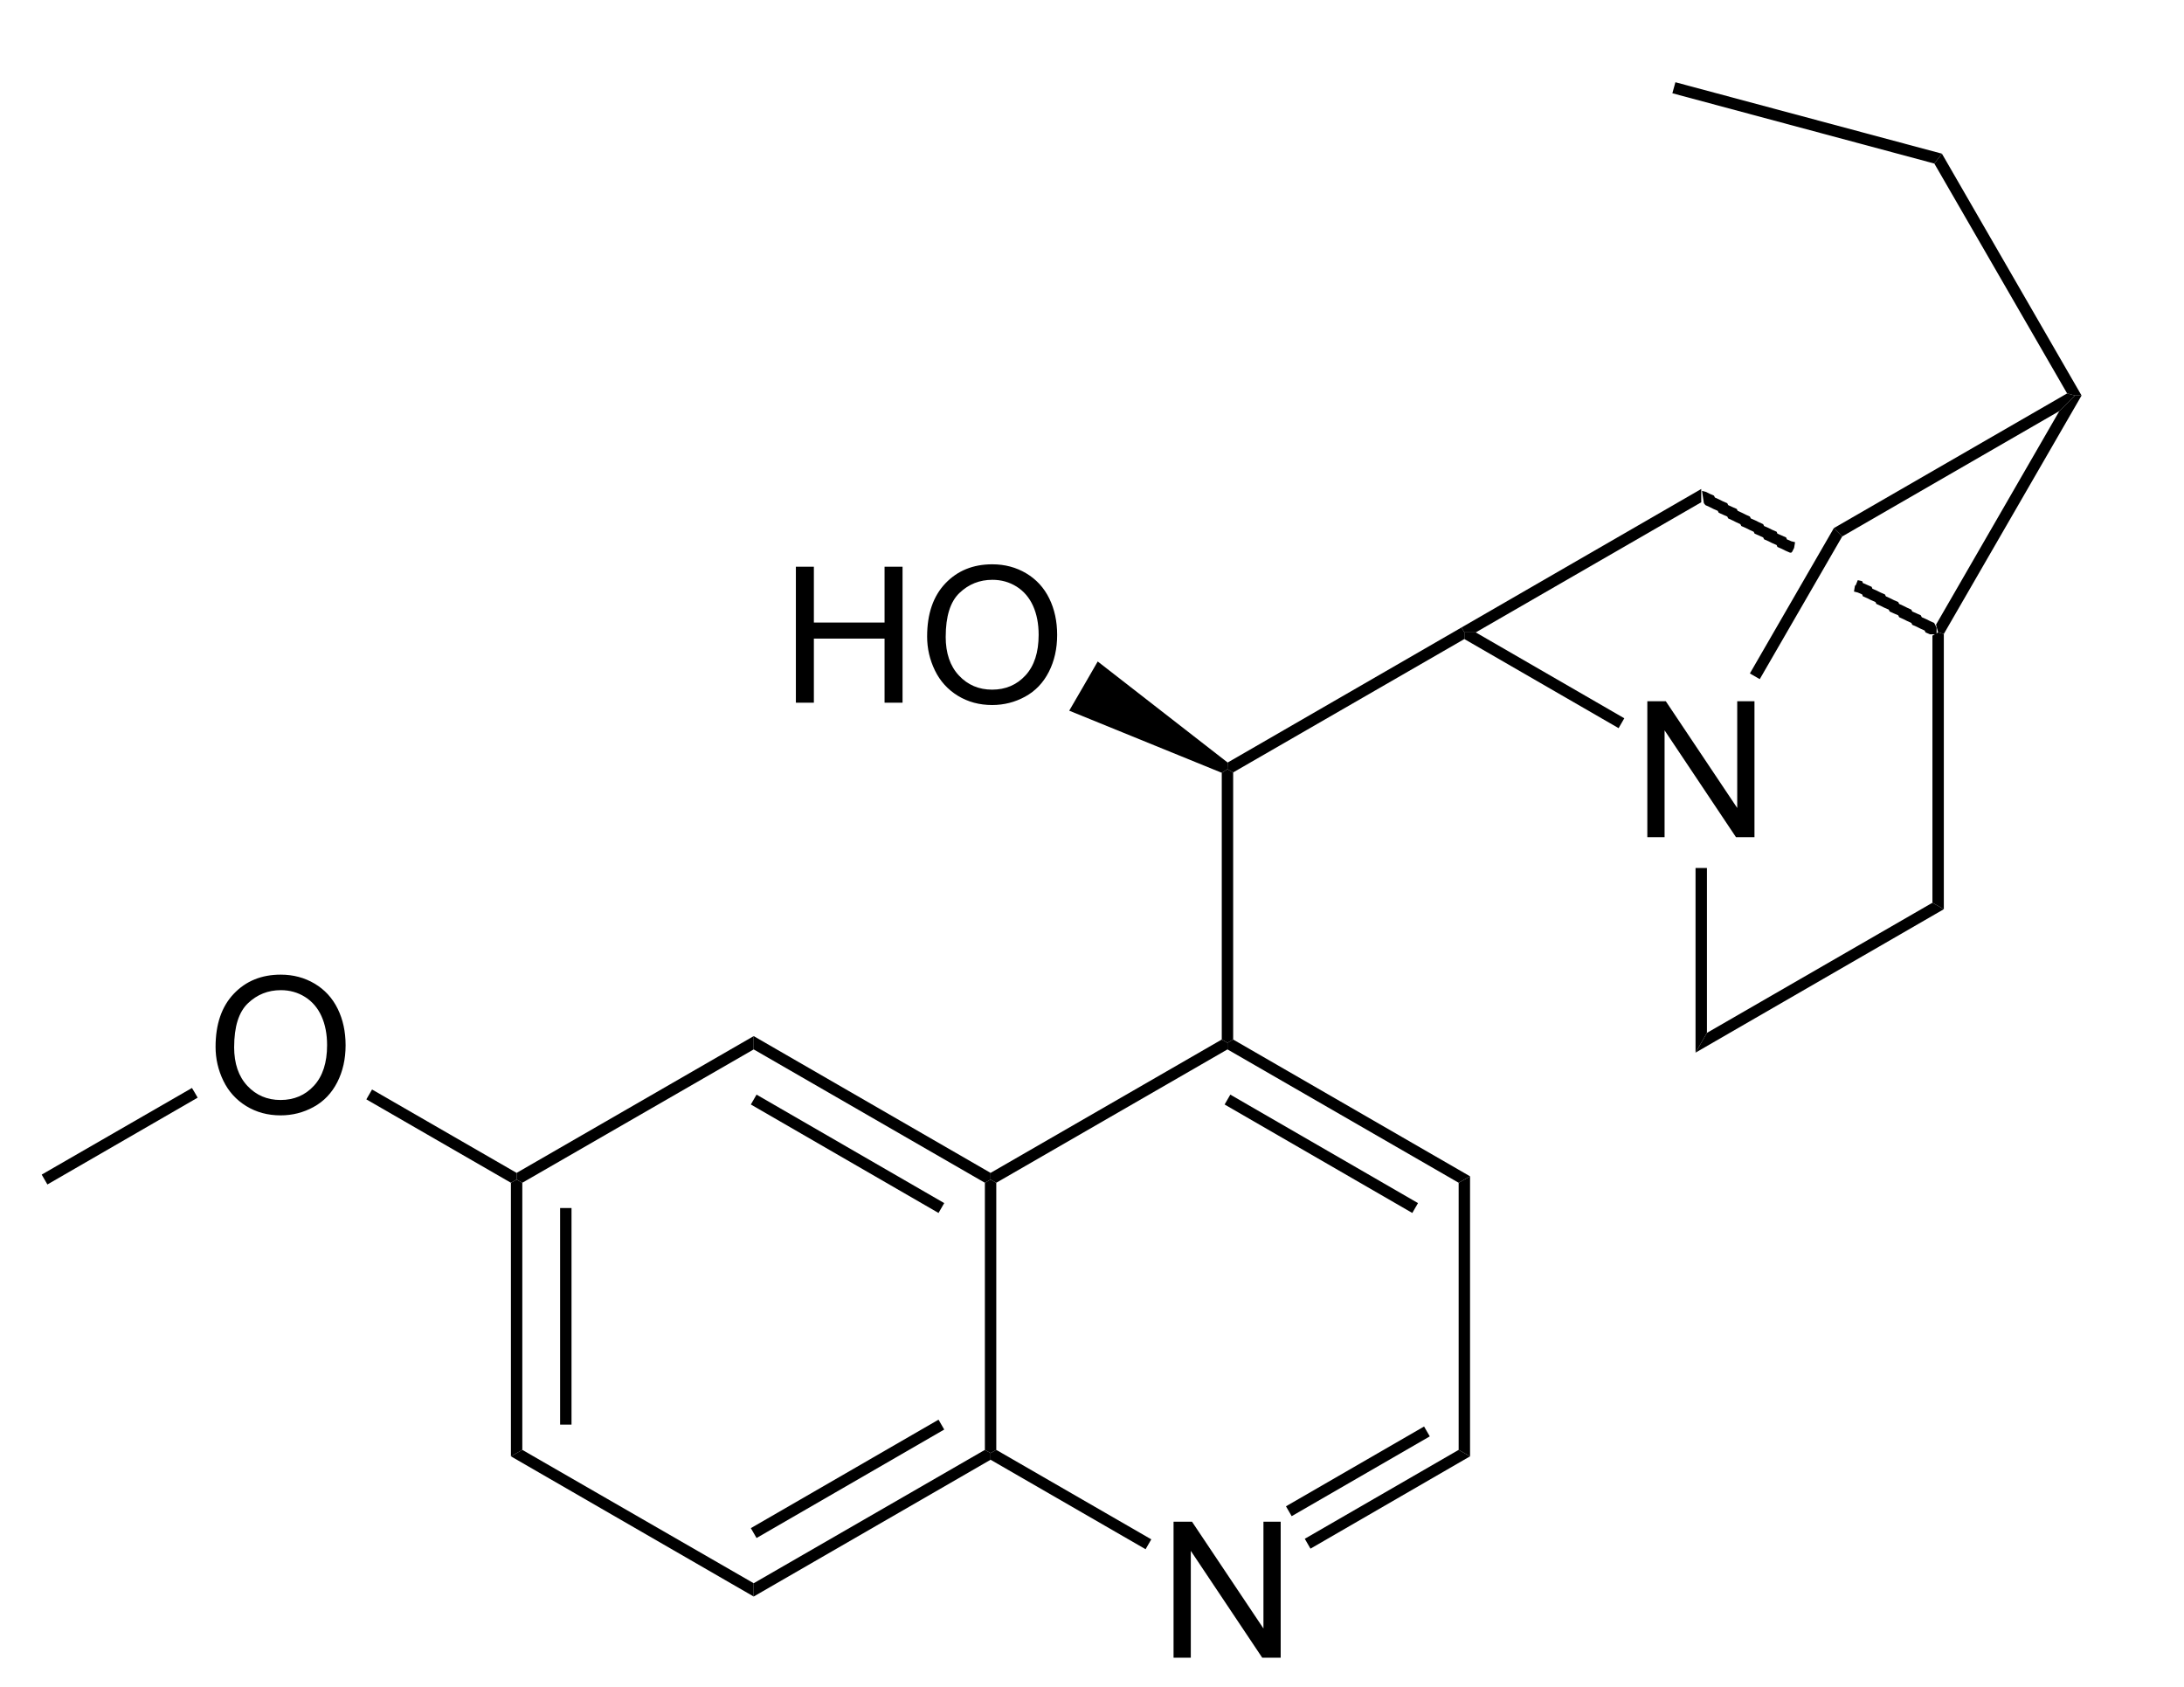 <?xml version="1.0" encoding="UTF-8" standalone="no"?>
<svg
   xmlns:dc="http://purl.org/dc/elements/1.1/"
   xmlns:cc="http://creativecommons.org/ns#"
   xmlns:rdf="http://www.w3.org/1999/02/22-rdf-syntax-ns#"
   xmlns:svg="http://www.w3.org/2000/svg"
   xmlns="http://www.w3.org/2000/svg"
   xmlns:sodipodi="http://sodipodi.sourceforge.net/DTD/sodipodi-0.dtd"
   xmlns:inkscape="http://www.inkscape.org/namespaces/inkscape"
   viewBox="134.65 116.54 107.38 82.93"
   preserveAspectRatio="xMidYMid"
   width="100%"
   height="100%"
   id="svg3143"
   version="1.1"
   inkscape:version="0.48.0 r9654"
   sodipodi:docname="dihydroquinine.svg">
  <defs
     id="defs3297" />
  <sodipodi:namedview
     pagecolor="#ffffff"
     bordercolor="#666666"
     borderopacity="1"
     objecttolerance="10"
     gridtolerance="10"
     guidetolerance="10"
     inkscape:pageopacity="0"
     inkscape:pageshadow="2"
     inkscape:window-width="640"
     inkscape:window-height="480"
     id="namedview3295"
     showgrid="false"
     inkscape:zoom="3.0869408"
     inkscape:cx="53.69"
     inkscape:cy="41.465"
     inkscape:window-x="0"
     inkscape:window-y="0"
     inkscape:window-maximized="0"
     inkscape:current-layer="svg3143" />
  <clipPath
     id="73">
    <rect
       x="0.3"
       y="0.3"
       width="539.4"
       height="719.15"
       id="rect3146" />
  </clipPath>
  <g
     id="drawing"
     transform="matrix(0.934,0,0,0.934,10.937,11.735)">
    <path
       style="fill:#ffffff;fill-opacity:0"
       d="m 134.65,116.54 107.38,0 0,82.93 -107.38,0 z"
       id="rect3149"
       inkscape:connector-curvature="0" />
    <g
       id="page"
       clip-path="url(#73)">
      <g
         id="Solid">
        <path
           d="m 159.35,174.47 0,0 0.3,-0.17 0.3,0.17 0,14.06 -0.3,0.17 -0.3,0.17 z"
           shape-rendering="geometricPrecision"
           id="path3153"
           inkscape:connector-curvature="0"
           style="fill:#000000;fill-rule:evenodd;stroke:#000000;stroke-width:0;stroke-linejoin:miter" />
        <path
           style="stroke:#000000;stroke-width:0.6"
           d="m 162.24,175.8 0,11.4"
           id="line3155"
           inkscape:connector-curvature="0" />
      </g>
      <g
         id="g3157">
        <path
           d="m 159.35,188.87 0,0 0.3,-0.17 0.3,-0.17 12.18,7.02 0,0.35 0,0.35 z"
           shape-rendering="geometricPrecision"
           id="path3159"
           inkscape:connector-curvature="0"
           style="fill:#000000;fill-rule:evenodd;stroke:#000000;stroke-width:0;stroke-linejoin:miter" />
      </g>
      <g
         id="g3161">
        <path
           d="m 172.13,196.25 0,0 0,-0.35 0,-0.35 12.17,-7.02 0.3,0.17 0,0.35 z"
           shape-rendering="geometricPrecision"
           id="path3163"
           inkscape:connector-curvature="0"
           style="fill:#000000;fill-rule:evenodd;stroke:#000000;stroke-width:0;stroke-linejoin:miter" />
        <path
           style="stroke:#000000;stroke-width:0.6"
           d="m 172.13,192.91 9.88,-5.71"
           id="line3165"
           inkscape:connector-curvature="0" />
      </g>
      <g
         id="g3167">
        <path
           d="m 184.9,188.53 0,0 -0.3,0.17 -0.3,-0.17 0,-14.06 0.3,-0.17 0.3,0.17 z"
           shape-rendering="geometricPrecision"
           id="path3169"
           inkscape:connector-curvature="0"
           style="fill:#000000;fill-rule:evenodd;stroke:#000000;stroke-width:0;stroke-linejoin:miter" />
      </g>
      <g
         id="g3171">
        <path
           d="m 184.6,173.95 0,0 0,0.35 -0.3,0.17 -12.17,-7.02 0,-0.35 0,-0.35 z"
           shape-rendering="geometricPrecision"
           id="path3173"
           inkscape:connector-curvature="0"
           style="fill:#000000;fill-rule:evenodd;stroke:#000000;stroke-width:0;stroke-linejoin:miter" />
        <path
           style="stroke:#000000;stroke-width:0.6"
           d="M 182.01,175.8 172.13,170.09"
           id="line3175"
           inkscape:connector-curvature="0" />
      </g>
      <g
         id="g3177">
        <path
           d="m 172.13,166.75 0,0 0,0.35 0,0.35 -12.18,7.02 -0.3,-0.17 0,-0.35 z"
           shape-rendering="geometricPrecision"
           id="path3179"
           inkscape:connector-curvature="0"
           style="fill:#000000;fill-rule:evenodd;stroke:#000000;stroke-width:0;stroke-linejoin:miter" />
      </g>
      <g
         id="g3181">
        <g
           style="text-anchor:start"
           id="text3183">
          <path
             d="m 194.232,199.47 0,-7.158 0.972,0 3.76,5.62 0,-5.62 0.908,0 0,7.158 -0.972,0 -3.76,-5.625 0,5.625 z"
             style="font-size:10px;fill:#000000;font-family:Arial"
             id="path3306"
             inkscape:connector-curvature="0" />
        </g>
      </g>
      <g
         id="g3187">
        <path
           d="m 184.6,189.05 0,0 0,-0.35 0.3,-0.17 8.16,4.71 -0.15,0.26 -0.15,0.26 z"
           shape-rendering="geometricPrecision"
           id="path3189"
           inkscape:connector-curvature="0"
           style="fill:#000000;fill-rule:evenodd;stroke:#000000;stroke-width:0;stroke-linejoin:miter" />
      </g>
      <g
         id="g3191">
        <path
           d="m 201.44,193.73 0,0 -0.15,-0.26 -0.15,-0.26 8.1,-4.68 0.3,0.17 0.3,0.17 z"
           shape-rendering="geometricPrecision"
           id="path3193"
           inkscape:connector-curvature="0"
           style="fill:#000000;fill-rule:evenodd;stroke:#000000;stroke-width:0;stroke-linejoin:miter" />
        <path
           style="stroke:#000000;stroke-width:0.6"
           d="M 200.3,191.76 207.57,187.56"
           id="line3195"
           inkscape:connector-curvature="0" />
      </g>
      <g
         id="g3197">
        <path
           d="m 209.84,188.87 0,0 -0.3,-0.17 -0.3,-0.17 0,-14.06 0.3,-0.17 0.3,-0.17 z"
           shape-rendering="geometricPrecision"
           id="path3199"
           inkscape:connector-curvature="0"
           style="fill:#000000;fill-rule:evenodd;stroke:#000000;stroke-width:0;stroke-linejoin:miter" />
      </g>
      <g
         id="g3201">
        <path
           d="m 209.84,174.13 0,0 -0.3,0.17 -0.3,0.17 -12.17,-7.02 0,-0.35 0.3,-0.17 z"
           shape-rendering="geometricPrecision"
           id="path3203"
           inkscape:connector-curvature="0"
           style="fill:#000000;fill-rule:evenodd;stroke:#000000;stroke-width:0;stroke-linejoin:miter" />
        <path
           style="stroke:#000000;stroke-width:0.6"
           d="m 206.95,175.8 -9.88,-5.71"
           id="line3205"
           inkscape:connector-curvature="0" />
      </g>
      <g
         id="g3207">
        <path
           d="m 196.77,166.93 0,0 0.3,0.17 0,0.35 -12.17,7.02 -0.3,-0.17 0,-0.35 z"
           shape-rendering="geometricPrecision"
           id="path3209"
           inkscape:connector-curvature="0"
           style="fill:#000000;fill-rule:evenodd;stroke:#000000;stroke-width:0;stroke-linejoin:miter" />
      </g>
      <g
         id="g3211">
        <path
           d="m 197.37,166.93 0,0 -0.3,0.17 -0.3,-0.17 0,-14.04 0.3,-0.19 0.3,0.17 z"
           shape-rendering="geometricPrecision"
           id="path3213"
           inkscape:connector-curvature="0"
           style="fill:#000000;fill-rule:evenodd;stroke:#000000;stroke-width:0;stroke-linejoin:miter" />
      </g>
      <g
         id="g3215">
        <path
           d="m 197.37,152.87 0,0 -0.3,-0.17 0.01,-0.35 12.31,-7.11 0.15,0.26 0,0.35 z"
           shape-rendering="geometricPrecision"
           id="path3217"
           inkscape:connector-curvature="0"
           style="fill:#000000;fill-rule:evenodd;stroke:#000000;stroke-width:0;stroke-linejoin:miter" />
      </g>
      <g
         id="g3219">
        <g
           style="text-anchor:end"
           id="text3221">
          <path
             d="m 174.351,149.2 0,-7.158 0.947,0 0,2.939 3.721,0 0,-2.939 0.947,0 0,7.158 -0.947,0 0,-3.374 -3.721,0 0,3.374 z"
             style="font-size:10px;fill:#000000;font-family:Arial"
             id="path3311"
             inkscape:connector-curvature="0" />
          <path
             d="m 181.26,145.714 c 0,-1.188 0.319,-2.118 0.957,-2.791 0.638,-0.672 1.462,-1.008 2.471,-1.008 0.661,1e-5 1.256,0.158 1.787,0.474 0.531,0.316 0.935,0.756 1.213,1.321 0.278,0.565 0.417,1.205 0.417,1.921 -1e-5,0.726 -0.146,1.375 -0.439,1.948 -0.293,0.573 -0.708,1.007 -1.245,1.301 -0.537,0.295 -1.117,0.442 -1.738,0.442 -0.674,0 -1.276,-0.163 -1.807,-0.488 -0.531,-0.326 -0.933,-0.77 -1.206,-1.333 -0.273,-0.563 -0.41,-1.159 -0.41,-1.787 z m 0.977,0.015 c 0,0.863 0.232,1.542 0.696,2.039 0.464,0.496 1.046,0.745 1.746,0.745 0.713,0 1.3,-0.251 1.76,-0.752 0.461,-0.501 0.691,-1.213 0.691,-2.134 0,-0.583 -0.099,-1.091 -0.295,-1.526 -0.197,-0.435 -0.485,-0.771 -0.864,-1.011 -0.379,-0.239 -0.805,-0.359 -1.277,-0.359 -0.671,1e-5 -1.248,0.23 -1.731,0.691 -0.483,0.461 -0.725,1.23 -0.725,2.307 z"
             style="font-size:10px;fill:#000000;font-family:Arial"
             id="path3313"
             inkscape:connector-curvature="0" />
        </g>
      </g>
      <g
         id="WedgeBegin">
        <path
           d="m 197.08,152.35 0,0 -0.01,0.35 -0.3,0.19 -8.03,-3.27 0.75,-1.29 0.75,-1.3 z"
           shape-rendering="geometricPrecision"
           id="path3226"
           inkscape:connector-curvature="0"
           style="fill:#000000;fill-rule:evenodd;stroke:#000000;stroke-width:0;stroke-linejoin:miter" />
      </g>
      <g
         id="g3228">
        <g
           style="text-anchor:start"
           id="text3230">
          <path
             d="m 143.803,167.314 c 0,-1.188 0.319,-2.118 0.957,-2.791 0.638,-0.672 1.462,-1.008 2.471,-1.008 0.661,0 1.257,0.158 1.787,0.474 0.531,0.316 0.935,0.756 1.213,1.321 0.278,0.565 0.417,1.205 0.417,1.921 -1e-5,0.726 -0.146,1.375 -0.439,1.948 -0.293,0.573 -0.708,1.007 -1.245,1.301 -0.537,0.295 -1.117,0.442 -1.738,0.442 -0.674,0 -1.276,-0.163 -1.807,-0.488 -0.531,-0.326 -0.933,-0.77 -1.206,-1.333 -0.273,-0.563 -0.41,-1.159 -0.41,-1.787 z m 0.977,0.015 c 0,0.863 0.232,1.542 0.696,2.039 0.464,0.496 1.046,0.745 1.746,0.745 0.713,0 1.3,-0.251 1.76,-0.752 0.461,-0.501 0.691,-1.213 0.691,-2.134 -1e-5,-0.583 -0.099,-1.091 -0.295,-1.526 -0.197,-0.435 -0.485,-0.771 -0.864,-1.011 -0.379,-0.239 -0.805,-0.359 -1.277,-0.359 -0.671,0 -1.248,0.23 -1.731,0.691 -0.483,0.461 -0.725,1.23 -0.725,2.307 z"
             style="font-size:10px;fill:#000000;font-family:Arial"
             id="path3316"
             inkscape:connector-curvature="0" />
        </g>
      </g>
      <g
         id="g3234">
        <path
           d="m 159.65,173.95 0,0 0,0.35 -0.3,0.17 -7.61,-4.39 0.15,-0.26 0.15,-0.26 z"
           shape-rendering="geometricPrecision"
           id="path3236"
           inkscape:connector-curvature="0"
           style="fill:#000000;fill-rule:evenodd;stroke:#000000;stroke-width:0;stroke-linejoin:miter" />
      </g>
      <g
         id="g3238">
        <path
           d="m 142.56,169.48 0,0 0.15,0.25 0.15,0.26 -7.91,4.57 -0.15,-0.26 -0.15,-0.26 z"
           shape-rendering="geometricPrecision"
           id="path3240"
           inkscape:connector-curvature="0"
           style="fill:#000000;fill-rule:evenodd;stroke:#000000;stroke-width:0;stroke-linejoin:miter" />
      </g>
      <g
         id="g3242">
        <g
           style="text-anchor:start"
           id="text3244">
          <path
             d="m 219.172,156.28 0,-7.158 0.972,0 3.76,5.62 0,-5.62 0.908,0 0,7.158 -0.972,0 -3.76,-5.625 0,5.625 z"
             style="font-size:10px;fill:#000000;font-family:Arial"
             id="path3319"
             inkscape:connector-curvature="0" />
        </g>
      </g>
      <g
         id="g3248">
        <path
           d="m 209.54,145.85 0,0 0,-0.35 0.6,0 7.82,4.52 -0.15,0.26 -0.15,0.26 z"
           shape-rendering="geometricPrecision"
           id="path3250"
           inkscape:connector-curvature="0"
           style="fill:#000000;fill-rule:evenodd;stroke:#000000;stroke-width:0;stroke-linejoin:miter" />
      </g>
      <g
         id="g3252">
        <path
           d="m 210.14,145.5 0,0 -0.6,0 -0.15,-0.26 12.62,-7.29 0,0.35 0,0.35 z"
           shape-rendering="geometricPrecision"
           id="path3254"
           inkscape:connector-curvature="0"
           style="fill:#000000;fill-rule:evenodd;stroke:#000000;stroke-width:0;stroke-linejoin:miter" />
      </g>
      <g
         id="g3256">
        <g
           id="Bond's parts">
          <path
             d="m 222.05,138.05 0,0 0.2,0.05 0.2,0.1 0.23,0.1 0.05,0.1 0.22,0.1 0.2,0.1 0.23,0.1 0.05,0.1 0.22,0.1 0.23,0.1 0.05,0.1 0.22,0.1 0.2,0.1 0.22,0.1 0.05,0.1 0.23,0.1 0.2,0.1 0.22,0.1 0.05,0.1 0.23,0.1 0.2,0.1 0.23,0.1 0.04,0.1 0.23,0.1 0.23,0.1 0.04,0.1 0.23,0.1 0.2,0.05 -0.05,0.3 -0.1,0.2 -0.05,0.05 -0.07,0 -0.23,-0.1 -0.2,-0.1 -0.23,-0.1 -0.04,-0.1 -0.23,-0.1 -0.2,-0.1 -0.23,-0.1 -0.05,-0.1 -0.22,-0.1 -0.23,-0.1 -0.05,-0.1 -0.22,-0.1 -0.2,-0.1 -0.23,-0.1 -0.05,-0.1 -0.22,-0.1 -0.2,-0.1 -0.22,-0.1 -0.05,-0.1 -0.23,-0.1 -0.22,-0.1 -0.05,-0.1 -0.23,-0.1 -0.2,-0.1 -0.22,-0.1 -0.08,-0.1 z"
             shape-rendering="geometricPrecision"
             id="path3259"
             inkscape:connector-curvature="0"
             style="fill:#000000;fill-rule:evenodd;stroke:#000000;stroke-width:0;stroke-linejoin:miter" />
          <path
             d="m 230.25,142.75 0,0 0.23,0.05 0.04,0.1 0.23,0.1 0.23,0.1 0.04,0.1 0.23,0.1 0.2,0.1 0.23,0.1 0.05,0.1 0.22,0.1 0.2,0.1 0.23,0.1 0.05,0.1 0.22,0.1 0.2,0.1 0.22,0.1 0.05,0.1 0.23,0.1 0.22,0.1 0.05,0.1 0.23,0.1 0.2,0.1 0.22,0.1 0.03,0.05 0.1,0.2 0,0.3 -0.02,0.05 -0.33,0 -0.23,-0.1 -0.05,-0.1 -0.22,-0.1 -0.2,-0.1 -0.23,-0.1 -0.05,-0.1 -0.22,-0.1 -0.2,-0.1 -0.22,-0.1 -0.05,-0.1 -0.23,-0.1 -0.22,-0.1 -0.05,-0.1 -0.23,-0.1 -0.2,-0.1 -0.22,-0.1 -0.05,-0.1 -0.23,-0.1 -0.2,-0.1 -0.23,-0.1 -0.04,-0.1 -0.23,-0.1 -0.2,-0.05 0.05,-0.3 0.05,-0.05 z"
             shape-rendering="geometricPrecision"
             id="path3261"
             inkscape:connector-curvature="0"
             style="fill:#000000;fill-rule:evenodd;stroke:#000000;stroke-width:0;stroke-linejoin:miter" />
        </g>
      </g>
      <g
         id="g3263">
        <path
           d="m 221.71,157.9 0,0 0.3,0 0.3,0 0,8.68 -0.3,0.52 -0.3,0.52 z"
           shape-rendering="geometricPrecision"
           id="path3265"
           inkscape:connector-curvature="0"
           style="fill:#000000;fill-rule:evenodd;stroke:#000000;stroke-width:0;stroke-linejoin:miter" />
      </g>
      <g
         id="g3267">
        <path
           d="m 234.18,145.67 0,0 0.3,-0.17 0.3,0.08 0,14.49 -0.3,-0.17 -0.3,-0.17 z"
           shape-rendering="geometricPrecision"
           id="path3269"
           inkscape:connector-curvature="0"
           style="fill:#000000;fill-rule:evenodd;stroke:#000000;stroke-width:0;stroke-linejoin:miter" />
      </g>
      <g
         id="g3271">
        <path
           d="m 221.71,167.62 0,0 0.3,-0.52 0.3,-0.52 11.87,-6.85 0.3,0.17 0.3,0.17 z"
           shape-rendering="geometricPrecision"
           id="path3273"
           inkscape:connector-curvature="0"
           style="fill:#000000;fill-rule:evenodd;stroke:#000000;stroke-width:0;stroke-linejoin:miter" />
      </g>
      <g
         id="g3275">
        <path
           d="m 234.78,145.58 0,0 -0.3,-0.08 -0.11,-0.41 6.49,-11.24 0.82,-0.82 0.35,0 z"
           shape-rendering="geometricPrecision"
           id="path3277"
           inkscape:connector-curvature="0"
           style="fill:#000000;fill-rule:evenodd;stroke:#000000;stroke-width:0;stroke-linejoin:miter" />
      </g>
      <g
         id="g3279">
        <path
           d="m 225.09,147.96 0,0 -0.26,-0.15 -0.26,-0.15 4.42,-7.65 0.22,0.22 0.22,0.22 z"
           shape-rendering="geometricPrecision"
           id="path3281"
           inkscape:connector-curvature="0"
           style="fill:#000000;fill-rule:evenodd;stroke:#000000;stroke-width:0;stroke-linejoin:miter" />
      </g>
      <g
         id="g3283">
        <path
           d="m 241.27,132.92 0,0 0.41,0.11 -0.82,0.82 -11.43,6.6 -0.22,-0.22 -0.22,-0.22 z"
           shape-rendering="geometricPrecision"
           id="path3285"
           inkscape:connector-curvature="0"
           style="fill:#000000;fill-rule:evenodd;stroke:#000000;stroke-width:0;stroke-linejoin:miter" />
      </g>
      <g
         id="g3287">
        <path
           d="m 242.03,133.03 0,0 -0.35,0 -0.41,-0.11 -6.99,-12.1 0.2,-0.26 0.2,-0.26 z"
           shape-rendering="geometricPrecision"
           id="path3289"
           inkscape:connector-curvature="0"
           style="fill:#000000;fill-rule:evenodd;stroke:#000000;stroke-width:0;stroke-linejoin:miter" />
      </g>
      <g
         id="g3291">
        <path
           d="m 234.68,120.3 0,0 -0.2,0.26 -0.2,0.26 -13.79,-3.7 0.08,-0.29 0.08,-0.29 z"
           shape-rendering="geometricPrecision"
           id="path3293"
           inkscape:connector-curvature="0"
           style="fill:#000000;fill-rule:evenodd;stroke:#000000;stroke-width:0;stroke-linejoin:miter" />
      </g>
    </g>
  </g>
</svg>
